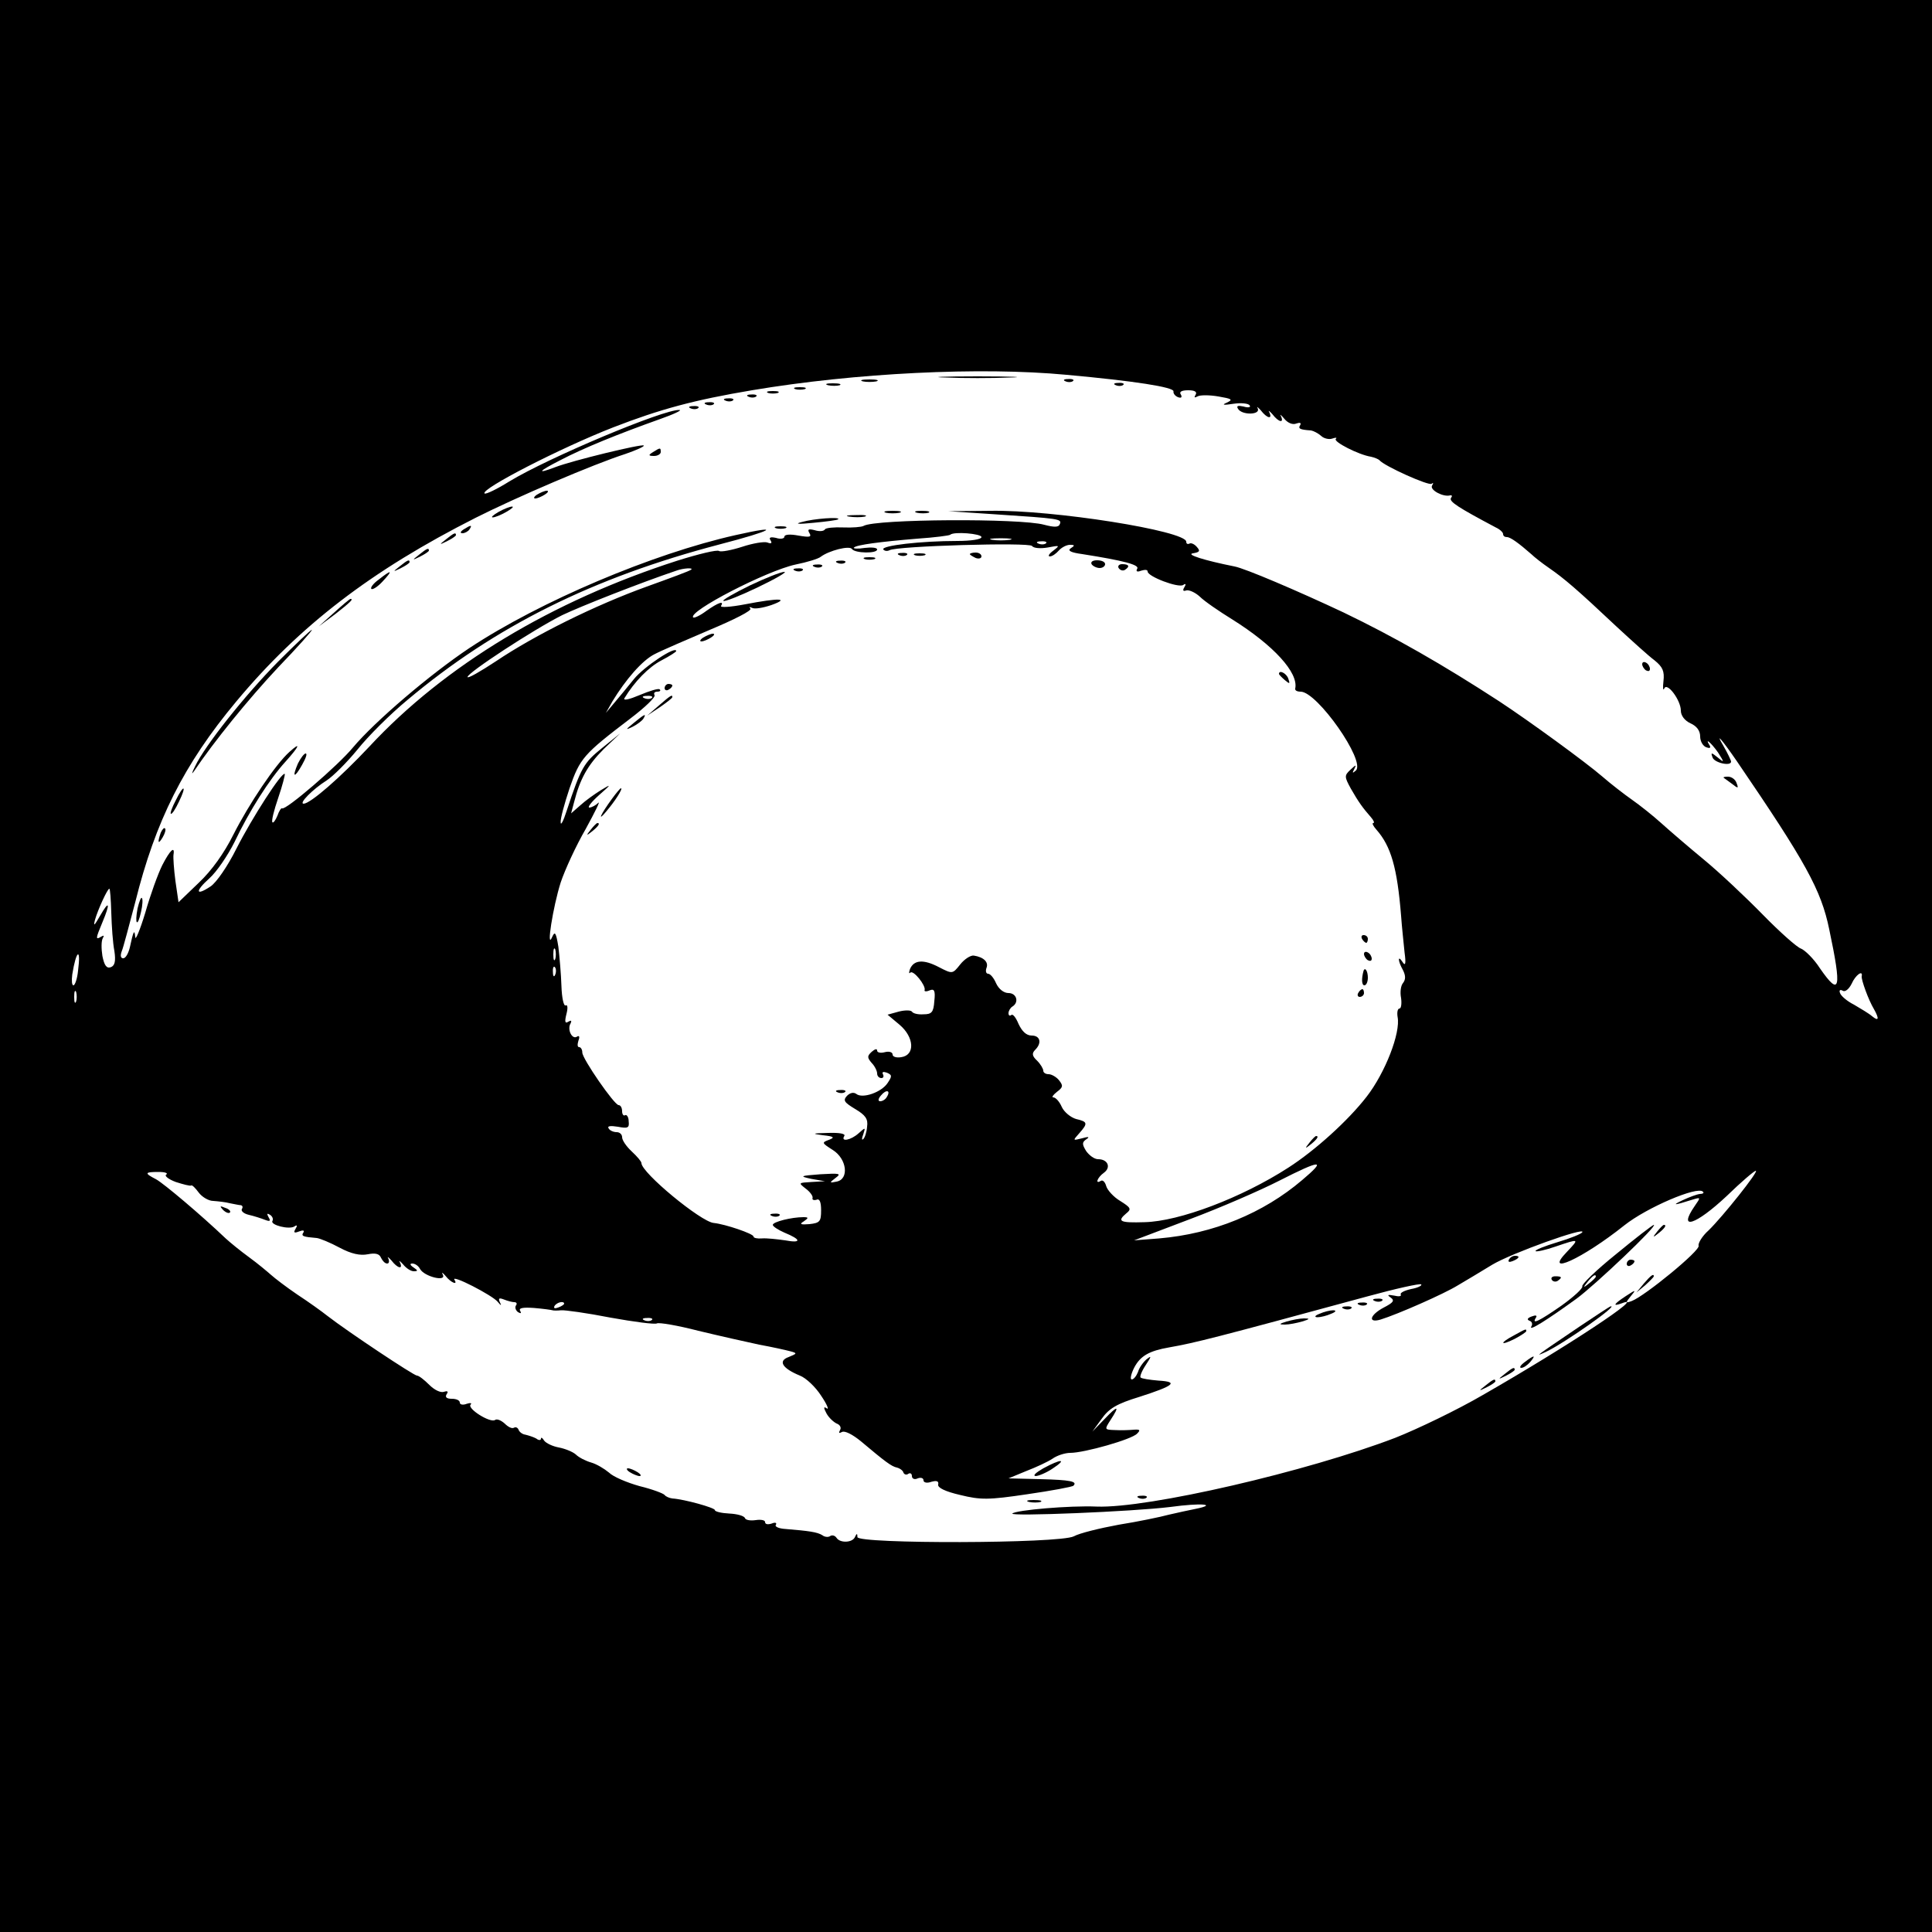 <?xml version="1.0" standalone="no"?>
<!DOCTYPE svg PUBLIC "-//W3C//DTD SVG 20010904//EN"
 "http://www.w3.org/TR/2001/REC-SVG-20010904/DTD/svg10.dtd">
<svg version="1.0" xmlns="http://www.w3.org/2000/svg"
 width="500pt" height="500pt" viewBox="0 0 500 500"
 preserveAspectRatio="xMidYMid meet">
<g transform="translate(0,500) scale(0.1,-0.1)"
fill="#000000" stroke="none">
<path d="M0 2500 l0 -2500 2500 0 2500 0 0 2500 0 2500 -2500 0 -2500 0 0
-2500z m2760 1530 c176 -16 279 -32 277 -43 -1 -5 4 -12 12 -15 8 -3 11 0 7 7
-5 7 2 11 19 11 17 0 24 -4 19 -12 -4 -7 -3 -8 5 -4 6 4 31 4 54 0 35 -6 39
-8 22 -16 -14 -6 -9 -7 17 -3 20 3 39 1 42 -4 4 -5 -3 -7 -16 -3 -14 3 -19 2
-14 -6 10 -17 59 -16 51 1 -4 6 0 4 8 -5 16 -21 31 -24 22 -5 -4 6 0 4 8 -5
16 -21 31 -24 22 -5 -4 6 0 4 9 -7 9 -11 22 -16 31 -12 9 3 13 2 10 -4 -6 -9
-2 -12 28 -14 6 -1 18 -7 26 -14 7 -7 21 -10 29 -7 9 3 13 3 9 -1 -7 -7 59
-41 91 -46 9 -2 19 -6 22 -9 12 -15 128 -67 135 -61 5 4 5 2 1 -5 -6 -11 29
-30 47 -25 5 1 6 -2 2 -7 -5 -9 18 -24 116 -76 11 -5 19 -13 19 -17 0 -5 4 -8
10 -8 9 0 31 -16 64 -45 6 -6 26 -22 45 -35 39 -27 72 -55 175 -152 39 -36 83
-76 98 -87 21 -17 26 -28 23 -54 -2 -17 -1 -26 2 -19 7 18 43 -30 43 -57 0
-13 10 -26 25 -33 16 -7 25 -19 25 -34 0 -12 7 -25 16 -28 8 -3 12 -2 9 4 -15
24 4 7 21 -17 17 -27 17 -28 -1 -13 -16 13 -18 13 -13 0 4 -14 48 -24 48 -11
0 3 -9 22 -20 41 -22 37 -5 18 35 -40 178 -261 218 -333 239 -435 33 -156 28
-176 -24 -101 -16 25 -39 47 -49 51 -10 3 -55 43 -99 88 -44 45 -112 109 -152
142 -40 33 -90 76 -111 95 -21 19 -55 46 -75 60 -20 14 -55 41 -78 61 -43 37
-187 142 -266 194 -146 95 -272 167 -403 230 -119 56 -255 114 -282 119 -80
16 -126 31 -108 34 18 3 20 6 10 17 -6 7 -15 11 -19 8 -5 -2 -8 0 -8 5 0 28
-344 83 -508 80 l-107 -1 120 -8 c167 -11 173 -12 168 -25 -3 -9 -14 -9 -41
-2 -61 17 -436 15 -467 -3 -5 -3 -29 -5 -53 -4 -23 1 -45 -1 -47 -5 -3 -5 -15
-6 -27 -2 -16 4 -19 2 -13 -8 6 -10 0 -11 -29 -6 -21 4 -36 3 -36 -3 0 -5 -10
-7 -22 -3 -14 3 -19 1 -14 -6 5 -8 2 -10 -8 -6 -8 3 -38 -2 -65 -11 -28 -9
-55 -14 -60 -11 -5 4 -54 -8 -108 -25 -324 -104 -602 -271 -797 -481 -76 -81
-152 -147 -170 -148 -14 0 24 38 59 60 17 11 53 47 80 80 27 34 85 92 130 129
226 190 479 316 807 402 139 36 165 52 41 24 -214 -48 -505 -171 -688 -292
-102 -68 -245 -190 -302 -258 -38 -46 -174 -163 -183 -157 -2 2 -8 -7 -12 -19
-5 -12 -11 -20 -13 -17 -3 3 4 31 15 63 11 32 18 60 17 62 -7 7 -85 -114 -125
-193 -23 -46 -52 -88 -67 -98 -39 -26 -41 -13 -3 21 18 16 47 58 65 94 38 80
90 162 132 208 36 40 41 53 10 25 -36 -32 -105 -135 -145 -214 -24 -48 -56
-93 -90 -125 l-52 -50 -8 55 c-4 30 -6 61 -5 68 4 24 -9 12 -29 -27 -11 -22
-31 -77 -44 -123 -14 -46 -26 -74 -26 -63 -2 22 -5 15 -14 -27 -4 -16 -11 -28
-17 -28 -7 0 -8 7 -4 18 4 9 19 67 35 127 52 210 126 357 261 519 164 197 351
340 620 476 107 54 306 139 387 165 29 10 51 20 48 22 -4 5 -185 -39 -229 -56
-50 -19 -44 -11 13 18 61 32 153 69 257 106 37 13 60 24 51 24 -40 2 -338
-123 -440 -185 -32 -20 -61 -34 -64 -31 -11 11 197 118 333 171 121 47 210 71
359 96 267 45 592 61 814 40z m-220 -420 c0 -6 -28 -10 -62 -10 -95 0 -198
-12 -192 -22 3 -4 10 -5 16 -2 18 11 362 21 369 11 4 -6 22 -7 40 -4 32 6 33
6 15 -8 -11 -8 -15 -15 -9 -15 6 0 16 7 23 15 7 8 20 15 29 15 13 0 13 -2 2
-9 -9 -6 0 -11 30 -15 108 -17 149 -28 142 -38 -4 -7 0 -9 10 -5 10 3 17 3 17
-2 0 -13 79 -43 92 -35 7 5 8 2 3 -6 -5 -8 -3 -11 5 -8 7 2 23 -5 35 -16 12
-12 50 -38 84 -59 107 -67 172 -138 163 -179 -1 -5 5 -8 14 -8 43 0 169 -180
143 -204 -9 -8 -10 -7 -4 4 6 12 4 11 -10 -2 -16 -15 -16 -18 1 -49 20 -35 31
-50 52 -74 7 -8 10 -15 6 -15 -4 0 0 -8 8 -17 38 -43 54 -99 64 -223 2 -30 7
-73 9 -95 4 -29 2 -36 -5 -25 -13 20 -13 4 1 -21 7 -14 7 -24 0 -33 -6 -7 -8
-24 -5 -39 2 -15 0 -27 -4 -27 -5 0 -7 -10 -5 -22 8 -41 -32 -144 -80 -206
-48 -62 -133 -139 -203 -184 -121 -78 -282 -139 -372 -141 -64 -2 -72 2 -47
23 14 11 11 15 -16 32 -17 10 -33 28 -36 38 -3 11 -9 17 -14 14 -16 -10 -9 9
8 21 19 14 10 35 -15 35 -10 0 -23 10 -31 21 -11 18 -11 23 1 31 9 6 5 7 -12
2 -24 -6 -24 -6 -7 13 23 26 22 30 -8 37 -14 4 -31 18 -37 31 -6 14 -16 25
-22 25 -5 0 -1 6 9 14 16 12 17 16 6 30 -7 9 -20 16 -27 16 -8 0 -14 4 -14 9
0 5 -7 17 -16 26 -13 12 -14 19 -5 28 18 18 13 37 -9 37 -14 0 -25 11 -34 30
-7 17 -15 27 -19 23 -4 -3 -7 -1 -7 5 0 6 5 14 10 17 18 11 11 35 -10 35 -12
0 -25 10 -32 25 -6 14 -15 25 -21 25 -5 0 -7 7 -4 15 6 15 -7 28 -33 32 -8 1
-24 -9 -35 -23 -20 -25 -20 -25 -55 -7 -40 21 -65 19 -75 -5 -3 -9 -3 -13 1
-9 8 7 40 -33 37 -45 -2 -4 4 -5 13 -1 12 5 15 -1 12 -28 -2 -29 -7 -34 -28
-34 -14 -1 -27 2 -30 7 -3 4 -19 4 -34 0 l-29 -8 31 -26 c38 -32 41 -79 4 -84
-12 -2 -22 1 -22 7 0 6 -9 9 -20 6 -11 -3 -20 -1 -20 4 0 6 -6 4 -14 -3 -12
-11 -12 -15 0 -29 8 -8 14 -21 14 -27 0 -7 5 -12 11 -12 5 0 7 4 4 10 -3 6 1
7 10 4 14 -6 14 -9 2 -27 -16 -24 -65 -41 -81 -28 -7 5 -16 3 -24 -5 -11 -12
-7 -17 21 -34 27 -16 34 -26 31 -46 -1 -14 -6 -29 -10 -32 -4 -4 -4 2 0 12 6
19 6 19 -12 3 -20 -18 -47 -23 -37 -7 4 6 -12 9 -42 8 -42 -1 -43 -2 -13 -6
29 -3 31 -6 15 -12 -19 -7 -18 -8 10 -26 37 -23 43 -76 10 -82 -19 -4 -19 -3
-2 10 15 11 10 12 -40 9 -53 -4 -55 -5 -23 -12 l35 -6 -35 -2 c-34 -2 -34 -2
-15 -17 11 -8 19 -19 18 -24 -2 -5 3 -7 10 -5 8 4 12 -6 12 -27 0 -29 -3 -33
-30 -36 -23 -2 -27 0 -15 7 13 9 13 11 -1 11 -30 0 -79 -12 -79 -20 0 -4 14
-13 30 -20 44 -18 45 -28 2 -20 -21 3 -48 6 -60 5 -12 -1 -22 1 -22 5 0 7 -73
32 -103 35 -33 3 -187 130 -187 155 0 4 -11 17 -25 30 -14 13 -25 29 -25 37 0
7 -6 13 -14 13 -8 0 -18 4 -21 10 -4 6 5 7 24 4 26 -5 30 -3 28 14 0 11 -5 18
-9 16 -4 -3 -8 2 -8 10 0 9 -4 16 -9 16 -11 0 -94 120 -94 136 0 8 -4 14 -8
14 -5 0 -5 7 -2 17 4 10 2 14 -4 10 -13 -8 -26 20 -16 35 3 7 1 8 -6 4 -9 -6
-10 0 -5 20 4 15 3 25 -2 22 -5 -3 -10 19 -11 50 -1 31 -5 77 -8 102 -6 37 -9
41 -16 25 -16 -37 2 78 22 141 11 33 40 96 65 139 24 44 39 74 32 67 -6 -6
-17 -12 -23 -12 -5 1 6 15 25 32 33 29 33 30 5 13 -16 -10 -40 -27 -53 -39
l-24 -21 8 30 c15 59 35 95 76 136 l43 41 -47 -38 c-47 -38 -54 -49 -92 -164
-8 -25 -15 -38 -15 -28 -1 9 10 49 23 88 27 78 36 88 158 181 37 28 65 55 62
60 -3 5 0 9 7 9 7 0 10 3 6 6 -3 3 -26 -4 -52 -15 -26 -11 -43 -15 -39 -8 26
43 63 81 96 98 21 11 38 22 38 24 0 15 -83 -40 -109 -72 -17 -21 -40 -49 -52
-63 l-21 -25 17 30 c34 56 77 106 109 122 17 9 82 37 143 63 62 26 110 50 105
55 -4 4 -2 5 4 2 7 -4 29 0 50 7 50 18 20 19 -68 2 -37 -7 -65 -9 -62 -4 9 14
-7 9 -38 -13 -16 -12 -31 -19 -34 -17 -15 15 190 121 265 137 30 6 59 15 65
20 21 16 75 30 81 20 8 -11 65 -12 65 -1 0 5 -15 6 -32 4 -18 -3 -31 -2 -28 1
7 7 68 15 165 23 44 3 82 8 84 10 9 9 81 3 81 -6z m73 -7 c-13 -2 -33 -2 -45
0 -13 2 -3 4 22 4 25 0 35 -2 23 -4z m94 -9 c-3 -3 -12 -4 -19 -1 -8 3 -5 6 6
6 11 1 17 -2 13 -5z m-918 -68 c-2 -3 -54 -22 -115 -44 -133 -48 -289 -125
-390 -193 -41 -27 -74 -46 -74 -41 0 11 171 123 245 160 48 23 203 84 295 115
19 7 45 8 39 3z m-102 -332 c-3 -3 -12 -4 -19 -1 -8 3 -5 6 6 6 11 1 17 -2 13
-5z m-1399 -556 c1 -35 4 -79 8 -99 4 -27 1 -38 -9 -42 -11 -4 -17 4 -22 29
-3 19 -3 39 1 46 4 7 3 8 -4 4 -15 -9 -15 -6 3 37 21 50 18 59 -6 17 -15 -26
-18 -29 -13 -10 7 25 32 80 37 80 2 0 4 -28 5 -62z m1149 -120 c-3 -7 -5 -2
-5 12 0 14 2 19 5 13 2 -7 2 -19 0 -25z m-1235 -30 c-2 -21 -8 -38 -12 -38 -4
0 -5 12 -3 28 10 63 23 72 15 10z m1235 -10 c-3 -8 -6 -5 -6 6 -1 11 2 17 5
13 3 -3 4 -12 1 -19z m3381 -5 c-1 -9 17 -60 32 -85 14 -25 12 -32 -5 -18 -8
7 -30 20 -47 30 -18 9 -34 23 -36 30 -3 7 0 10 7 6 6 -4 16 4 23 18 10 23 30
37 26 19z m-4621 -65 c-3 -7 -5 -2 -5 12 0 14 2 19 5 13 2 -7 2 -19 0 -25z
m2098 -247 c-3 -6 -11 -11 -17 -11 -6 0 -6 6 2 15 14 17 26 13 15 -4z m1075
-215 c-101 -86 -230 -139 -370 -151 l-65 -5 145 55 c80 30 183 75 230 99 110
56 124 56 60 2z m-2940 14 c-5 -3 6 -12 25 -19 19 -6 37 -11 40 -9 2 2 11 -7
19 -18 9 -12 26 -22 38 -22 13 -1 32 -3 43 -6 11 -2 24 -5 28 -5 5 -1 6 -5 3
-10 -3 -5 5 -12 18 -15 13 -3 32 -9 42 -13 13 -5 15 -3 9 7 -5 9 -4 11 4 6 6
-4 9 -11 6 -16 -6 -10 43 -23 57 -14 7 5 8 2 3 -6 -6 -10 -4 -12 9 -7 10 4 15
3 11 -3 -6 -9 -1 -11 35 -14 8 -1 35 -12 59 -25 30 -16 53 -21 73 -17 20 4 30
1 34 -9 4 -8 10 -15 16 -15 5 0 6 6 3 13 -4 6 0 4 8 -5 16 -21 31 -24 22 -5
-4 6 0 4 8 -5 8 -10 20 -18 28 -18 11 0 11 2 -1 10 -9 6 -10 10 -3 10 7 0 16
-6 20 -14 11 -20 69 -34 59 -15 -4 8 -1 6 7 -3 14 -18 33 -25 23 -10 -9 15 98
-40 112 -57 8 -10 11 -11 6 -2 -5 11 -3 13 10 8 10 -4 22 -7 27 -7 6 0 8 -4 4
-9 -3 -5 0 -13 6 -17 7 -4 9 -3 5 4 -4 7 8 9 36 7 24 -2 45 -5 48 -6 3 -1 13
-1 22 0 9 1 67 -7 128 -19 61 -11 115 -18 120 -15 5 3 53 -5 107 -19 54 -13
125 -29 158 -36 33 -6 69 -14 80 -17 19 -5 18 -6 -4 -15 -28 -10 -17 -29 29
-48 16 -6 41 -30 55 -52 15 -22 21 -37 15 -33 -9 6 -9 2 -1 -13 6 -11 18 -22
26 -26 9 -3 13 -11 9 -17 -4 -8 -3 -9 5 -5 7 4 27 -6 49 -24 63 -53 79 -65 93
-68 8 -2 16 -8 17 -13 2 -5 8 -7 13 -3 5 3 9 0 9 -6 0 -7 7 -10 15 -6 8 3 15
1 15 -5 0 -6 9 -8 20 -4 14 4 20 2 18 -7 -2 -8 18 -18 57 -27 53 -13 73 -13
174 2 62 9 116 19 119 22 11 11 -7 15 -86 17 l-82 2 46 19 c26 10 56 24 68 32
11 8 32 15 46 15 36 0 160 35 173 50 9 9 7 11 -8 10 -11 -1 -33 -2 -49 -1 -28
1 -28 1 -12 26 25 38 19 39 -15 3 l-32 -33 24 33 c19 27 39 39 98 57 90 29
102 39 49 42 -23 2 -43 5 -46 8 -3 2 3 17 13 32 15 23 16 26 2 15 -9 -8 -19
-22 -22 -33 -4 -10 -11 -19 -16 -19 -5 0 -2 14 6 30 16 31 39 44 91 53 68 12
119 25 513 132 73 20 136 34 139 31 3 -3 -9 -9 -26 -12 -18 -4 -29 -10 -27
-14 3 -5 -5 -6 -17 -3 -17 3 -19 2 -9 -5 11 -8 7 -13 -18 -26 -36 -19 -42 -41
-8 -31 45 14 163 66 199 88 20 12 61 36 90 54 50 30 243 99 233 84 -2 -4 -31
-16 -65 -26 -33 -10 -58 -20 -56 -23 3 -2 26 3 52 12 62 21 62 21 29 -14 -62
-64 40 -18 149 69 58 46 189 102 203 87 4 -3 0 -6 -8 -6 -8 -1 -27 -8 -44 -16
-30 -14 -23 -14 24 1 23 7 23 7 7 -16 -45 -65 2 -50 83 26 37 36 71 65 75 65
9 0 -86 -119 -122 -154 -17 -15 -28 -34 -26 -40 5 -12 -139 -130 -173 -143
-16 -6 -17 -5 -3 12 15 18 14 18 -12 1 -32 -21 -36 -28 -11 -19 69 27 -141
-112 -359 -237 -67 -39 -169 -88 -227 -111 -227 -87 -640 -183 -773 -178 -69
3 -209 -9 -218 -18 -8 -8 312 5 409 17 80 11 124 7 65 -5 -16 -3 -47 -10 -69
-15 -22 -6 -80 -18 -130 -26 -49 -9 -102 -22 -116 -30 -37 -19 -559 -20 -560
-2 0 10 -2 10 -6 1 -6 -16 -39 -17 -48 -3 -4 6 -11 8 -16 5 -5 -4 -15 -3 -21
2 -13 8 -34 11 -95 16 -17 1 -29 6 -25 11 3 5 -2 7 -11 3 -10 -3 -17 -2 -17 4
0 5 -11 7 -24 5 -14 -2 -26 0 -28 5 -2 6 -20 11 -41 12 -20 1 -37 5 -37 9 0 6
-79 28 -110 30 -8 1 -17 5 -20 9 -3 4 -32 15 -65 23 -32 9 -68 24 -79 35 -12
10 -32 22 -46 26 -14 4 -32 13 -40 21 -8 7 -28 15 -44 18 -16 3 -33 11 -38 18
-4 7 -8 9 -8 5 0 -5 -6 -5 -12 0 -7 4 -20 8 -28 10 -8 1 -16 7 -18 13 -2 5 -7
8 -12 5 -5 -3 -15 2 -24 11 -9 8 -20 13 -25 9 -13 -8 -73 30 -63 40 4 4 -1 5
-10 2 -10 -4 -18 -2 -18 3 0 6 -9 10 -21 10 -13 0 -18 4 -13 12 5 7 2 9 -7 6
-9 -3 -25 5 -38 18 -13 13 -27 24 -32 24 -8 0 -178 113 -231 154 -15 12 -50
37 -79 56 -28 19 -58 42 -68 51 -9 8 -34 29 -56 45 -22 16 -49 38 -61 49 -64
61 -160 142 -180 153 -31 16 -30 19 6 19 17 0 26 -3 20 -7z m1030 -334 c0 -2
-7 -7 -16 -10 -8 -3 -12 -2 -9 4 6 10 25 14 25 6z m227 -42 c-3 -3 -12 -4 -19
-1 -8 3 -5 6 6 6 11 1 17 -2 13 -5z"/>
<path d="M2448 4023 c45 -2 119 -2 165 0 45 1 8 3 -83 3 -91 0 -128 -2 -82 -3z"/>
<path d="M2233 4013 c9 -2 25 -2 35 0 9 3 1 5 -18 5 -19 0 -27 -2 -17 -5z"/>
<path d="M2758 4013 c7 -3 16 -2 19 1 4 3 -2 6 -13 5 -11 0 -14 -3 -6 -6z"/>
<path d="M2143 4003 c9 -2 23 -2 30 0 6 3 -1 5 -18 5 -16 0 -22 -2 -12 -5z"/>
<path d="M2888 4003 c7 -3 16 -2 19 1 4 3 -2 6 -13 5 -11 0 -14 -3 -6 -6z"/>
<path d="M2058 3993 c6 -2 18 -2 25 0 6 3 1 5 -13 5 -14 0 -19 -2 -12 -5z"/>
<path d="M1988 3983 c6 -2 18 -2 25 0 6 3 1 5 -13 5 -14 0 -19 -2 -12 -5z"/>
<path d="M1938 3973 c7 -3 16 -2 19 1 4 3 -2 6 -13 5 -11 0 -14 -3 -6 -6z"/>
<path d="M1878 3963 c7 -3 16 -2 19 1 4 3 -2 6 -13 5 -11 0 -14 -3 -6 -6z"/>
<path d="M1828 3953 c7 -3 16 -2 19 1 4 3 -2 6 -13 5 -11 0 -14 -3 -6 -6z"/>
<path d="M1788 3943 c7 -3 16 -2 19 1 4 3 -2 6 -13 5 -11 0 -14 -3 -6 -6z"/>
<path d="M1690 3830 c-13 -8 -12 -10 3 -10 9 0 17 5 17 10 0 12 -1 12 -20 0z"/>
<path d="M1390 3720 c-8 -5 -10 -10 -5 -10 6 0 17 5 25 10 8 5 11 10 5 10 -5
0 -17 -5 -25 -10z"/>
<path d="M1290 3675 c-14 -8 -20 -14 -15 -14 6 0 21 6 35 14 14 8 21 14 15 14
-5 0 -21 -6 -35 -14z"/>
<path d="M2293 3673 c9 -2 25 -2 35 0 9 3 1 5 -18 5 -19 0 -27 -2 -17 -5z"/>
<path d="M2373 3673 c9 -2 23 -2 30 0 6 3 -1 5 -18 5 -16 0 -22 -2 -12 -5z"/>
<path d="M2198 3663 c12 -2 30 -2 40 0 9 3 -1 5 -23 4 -22 0 -30 -2 -17 -4z"/>
<path d="M2075 3649 c-20 -5 -9 -6 30 -2 33 3 62 7 64 9 8 7 -63 2 -94 -7z"/>
<path d="M1200 3630 c-9 -6 -10 -10 -3 -10 6 0 15 5 18 10 8 12 4 12 -15 0z"/>
<path d="M2008 3633 c6 -2 18 -2 25 0 6 3 1 5 -13 5 -14 0 -19 -2 -12 -5z"/>
<path d="M1154 3604 c-18 -14 -18 -15 4 -4 12 6 22 13 22 15 0 8 -5 6 -26 -11z"/>
<path d="M1084 3564 c-18 -14 -18 -15 4 -4 12 6 22 13 22 15 0 8 -5 6 -26 -11z"/>
<path d="M1034 3534 c-18 -14 -18 -15 4 -4 12 6 22 13 22 15 0 8 -5 6 -26 -11z"/>
<path d="M980 3500 c-14 -10 -22 -21 -19 -24 3 -3 16 5 29 19 28 30 24 32 -10
5z"/>
<path d="M864 3414 l-39 -35 43 32 c38 30 48 39 39 39 -2 0 -21 -16 -43 -36z"/>
<path d="M720 3288 c-86 -87 -190 -218 -215 -271 -9 -18 -10 -23 -3 -13 51 76
141 187 218 269 51 53 90 97 87 97 -3 0 -42 -37 -87 -82z"/>
<path d="M4250 3281 c0 -5 5 -13 10 -16 6 -3 10 -2 10 4 0 5 -4 13 -10 16 -5
3 -10 2 -10 -4z"/>
<path d="M771 3024 c-16 -37 -9 -39 11 -3 9 16 14 29 9 29 -4 0 -13 -12 -20
-26z"/>
<path d="M4461 2987 c2 -1 12 -9 22 -16 15 -12 17 -12 11 3 -3 9 -13 16 -22
16 -8 0 -13 -1 -11 -3z"/>
<path d="M455 2929 c-9 -17 -15 -33 -13 -35 3 -2 12 12 21 31 21 43 13 47 -8
4z"/>
<path d="M416 2845 c-9 -26 -7 -32 5 -12 6 10 9 21 6 23 -2 3 -7 -2 -11 -11z"/>
<path d="M356 2649 c-8 -42 0 -50 9 -9 4 17 5 34 2 36 -2 3 -7 -10 -11 -27z"/>
<path d="M2328 3563 c7 -3 16 -2 19 1 4 3 -2 6 -13 5 -11 0 -14 -3 -6 -6z"/>
<path d="M2368 3563 c6 -2 18 -2 25 0 6 3 1 5 -13 5 -14 0 -19 -2 -12 -5z"/>
<path d="M2510 3566 c0 -2 7 -6 15 -10 8 -3 15 -1 15 4 0 6 -7 10 -15 10 -8 0
-15 -2 -15 -4z"/>
<path d="M2238 3553 c6 -2 18 -2 25 0 6 3 1 5 -13 5 -14 0 -19 -2 -12 -5z"/>
<path d="M2168 3543 c7 -3 16 -2 19 1 4 3 -2 6 -13 5 -11 0 -14 -3 -6 -6z"/>
<path d="M2825 3540 c3 -5 13 -10 21 -10 8 0 14 5 14 10 0 6 -9 10 -21 10 -11
0 -17 -4 -14 -10z"/>
<path d="M2108 3533 c7 -3 16 -2 19 1 4 3 -2 6 -13 5 -11 0 -14 -3 -6 -6z"/>
<path d="M2895 3530 c4 -6 11 -8 16 -5 14 9 11 15 -7 15 -8 0 -12 -5 -9 -10z"/>
<path d="M2058 3523 c7 -3 16 -2 19 1 4 3 -2 6 -13 5 -11 0 -14 -3 -6 -6z"/>
<path d="M1941 3485 c-41 -20 -72 -38 -69 -40 3 -3 43 13 89 35 46 22 77 40
69 40 -9 0 -49 -16 -89 -35z"/>
<path d="M1820 3350 c-8 -5 -10 -10 -5 -10 6 0 17 5 25 10 8 5 11 10 5 10 -5
0 -17 -5 -25 -10z"/>
<path d="M3310 3256 c0 -2 7 -9 15 -16 13 -11 14 -10 9 4 -5 14 -24 23 -24 12z"/>
<path d="M1720 3219 c0 -5 5 -7 10 -4 6 3 10 8 10 11 0 2 -4 4 -10 4 -5 0 -10
-5 -10 -11z"/>
<path d="M1705 3174 l-30 -26 33 22 c17 12 32 23 32 26 0 7 -4 5 -35 -22z"/>
<path d="M1640 3129 c-22 -18 -22 -19 -3 -10 12 6 25 16 28 21 9 15 3 12 -25
-11z"/>
<path d="M1584 2933 c-30 -41 -39 -62 -15 -33 23 27 44 60 38 60 -2 0 -12 -12
-23 -27z"/>
<path d="M1529 2853 c-13 -16 -12 -17 4 -4 16 13 21 21 13 21 -2 0 -10 -8 -17
-17z"/>
<path d="M3525 2570 c3 -5 8 -10 11 -10 2 0 4 5 4 10 0 6 -5 10 -11 10 -5 0
-7 -4 -4 -10z"/>
<path d="M3530 2531 c0 -5 5 -13 10 -16 6 -3 10 -2 10 4 0 5 -4 13 -10 16 -5
3 -10 2 -10 -4z"/>
<path d="M3529 2488 c-6 -21 -5 -38 2 -38 5 0 9 9 9 20 0 16 -7 28 -11 18z"/>
<path d="M3515 2430 c-3 -5 -1 -10 4 -10 6 0 11 5 11 10 0 6 -2 10 -4 10 -3 0
-8 -4 -11 -10z"/>
<path d="M2168 2173 c7 -3 16 -2 19 1 4 3 -2 6 -13 5 -11 0 -14 -3 -6 -6z"/>
<path d="M3389 2043 c-13 -16 -12 -17 4 -4 16 13 21 21 13 21 -2 0 -10 -8 -17
-17z"/>
<path d="M1998 1853 c7 -3 16 -2 19 1 4 3 -2 6 -13 5 -11 0 -14 -3 -6 -6z"/>
<path d="M577 1869 c7 -7 15 -10 18 -7 3 3 -2 9 -12 12 -14 6 -15 5 -6 -5z"/>
<path d="M4182 1754 c-51 -41 -90 -79 -87 -83 2 -5 -22 -27 -54 -50 -59 -41
-78 -50 -66 -31 4 6 -1 7 -11 3 -11 -4 -13 -8 -6 -11 7 -2 9 -9 5 -15 -8 -14
41 17 117 72 49 36 212 191 200 191 -3 0 -47 -34 -98 -76z m-52 -58 c0 -2 -8
-10 -17 -17 -16 -13 -17 -12 -4 4 13 16 21 21 21 13z"/>
<path d="M4289 1813 c-13 -16 -12 -17 4 -4 16 13 21 21 13 21 -2 0 -10 -8 -17
-17z"/>
<path d="M3905 1740 c-3 -6 1 -7 9 -4 18 7 21 14 7 14 -6 0 -13 -4 -16 -10z"/>
<path d="M4210 1729 c0 -5 5 -7 10 -4 6 3 10 8 10 11 0 2 -4 4 -10 4 -5 0 -10
-5 -10 -11z"/>
<path d="M4016 1688 c3 -5 10 -6 15 -3 13 9 11 12 -6 12 -8 0 -12 -4 -9 -9z"/>
<path d="M4254 1678 l-19 -23 23 19 c12 11 22 21 22 23 0 8 -8 2 -26 -19z"/>
<path d="M3558 1633 c7 -3 16 -2 19 1 4 3 -2 6 -13 5 -11 0 -14 -3 -6 -6z"/>
<path d="M3518 1623 c7 -3 16 -2 19 1 4 3 -2 6 -13 5 -11 0 -14 -3 -6 -6z"/>
<path d="M3478 1613 c7 -3 16 -2 19 1 4 3 -2 6 -13 5 -11 0 -14 -3 -6 -6z"/>
<path d="M4088 1567 c-118 -80 -117 -79 -88 -66 49 23 192 124 168 118 -2 0
-38 -24 -80 -52z"/>
<path d="M3415 1600 c-13 -5 -14 -9 -5 -9 8 0 24 4 35 9 13 5 14 9 5 9 -8 0
-24 -4 -35 -9z"/>
<path d="M3330 1580 c-20 -6 -21 -8 -5 -8 11 0 31 4 45 8 20 6 21 8 5 8 -11 0
-31 -4 -45 -8z"/>
<path d="M3918 1544 c-38 -20 -36 -28 2 -9 17 9 30 18 30 20 0 7 -1 6 -32 -11z"/>
<path d="M3946 1475 c-11 -8 -15 -15 -9 -15 6 0 16 7 23 15 16 19 11 19 -14 0z"/>
<path d="M3894 1444 c-18 -14 -18 -15 4 -4 12 6 22 13 22 15 0 8 -5 6 -26 -11z"/>
<path d="M3844 1414 c-18 -14 -18 -15 4 -4 12 6 22 13 22 15 0 8 -5 6 -26 -11z"/>
<path d="M2700 1200 c-19 -11 -28 -19 -20 -20 8 0 29 9 45 20 38 25 21 25 -25
0z"/>
<path d="M1630 1190 c8 -5 20 -10 25 -10 6 0 3 5 -5 10 -8 5 -19 10 -25 10 -5
0 -3 -5 5 -10z"/>
<path d="M2948 1123 c7 -3 16 -2 19 1 4 3 -2 6 -13 5 -11 0 -14 -3 -6 -6z"/>
<path d="M2663 1113 c9 -2 23 -2 30 0 6 3 -1 5 -18 5 -16 0 -22 -2 -12 -5z"/>
</g>
</svg>
